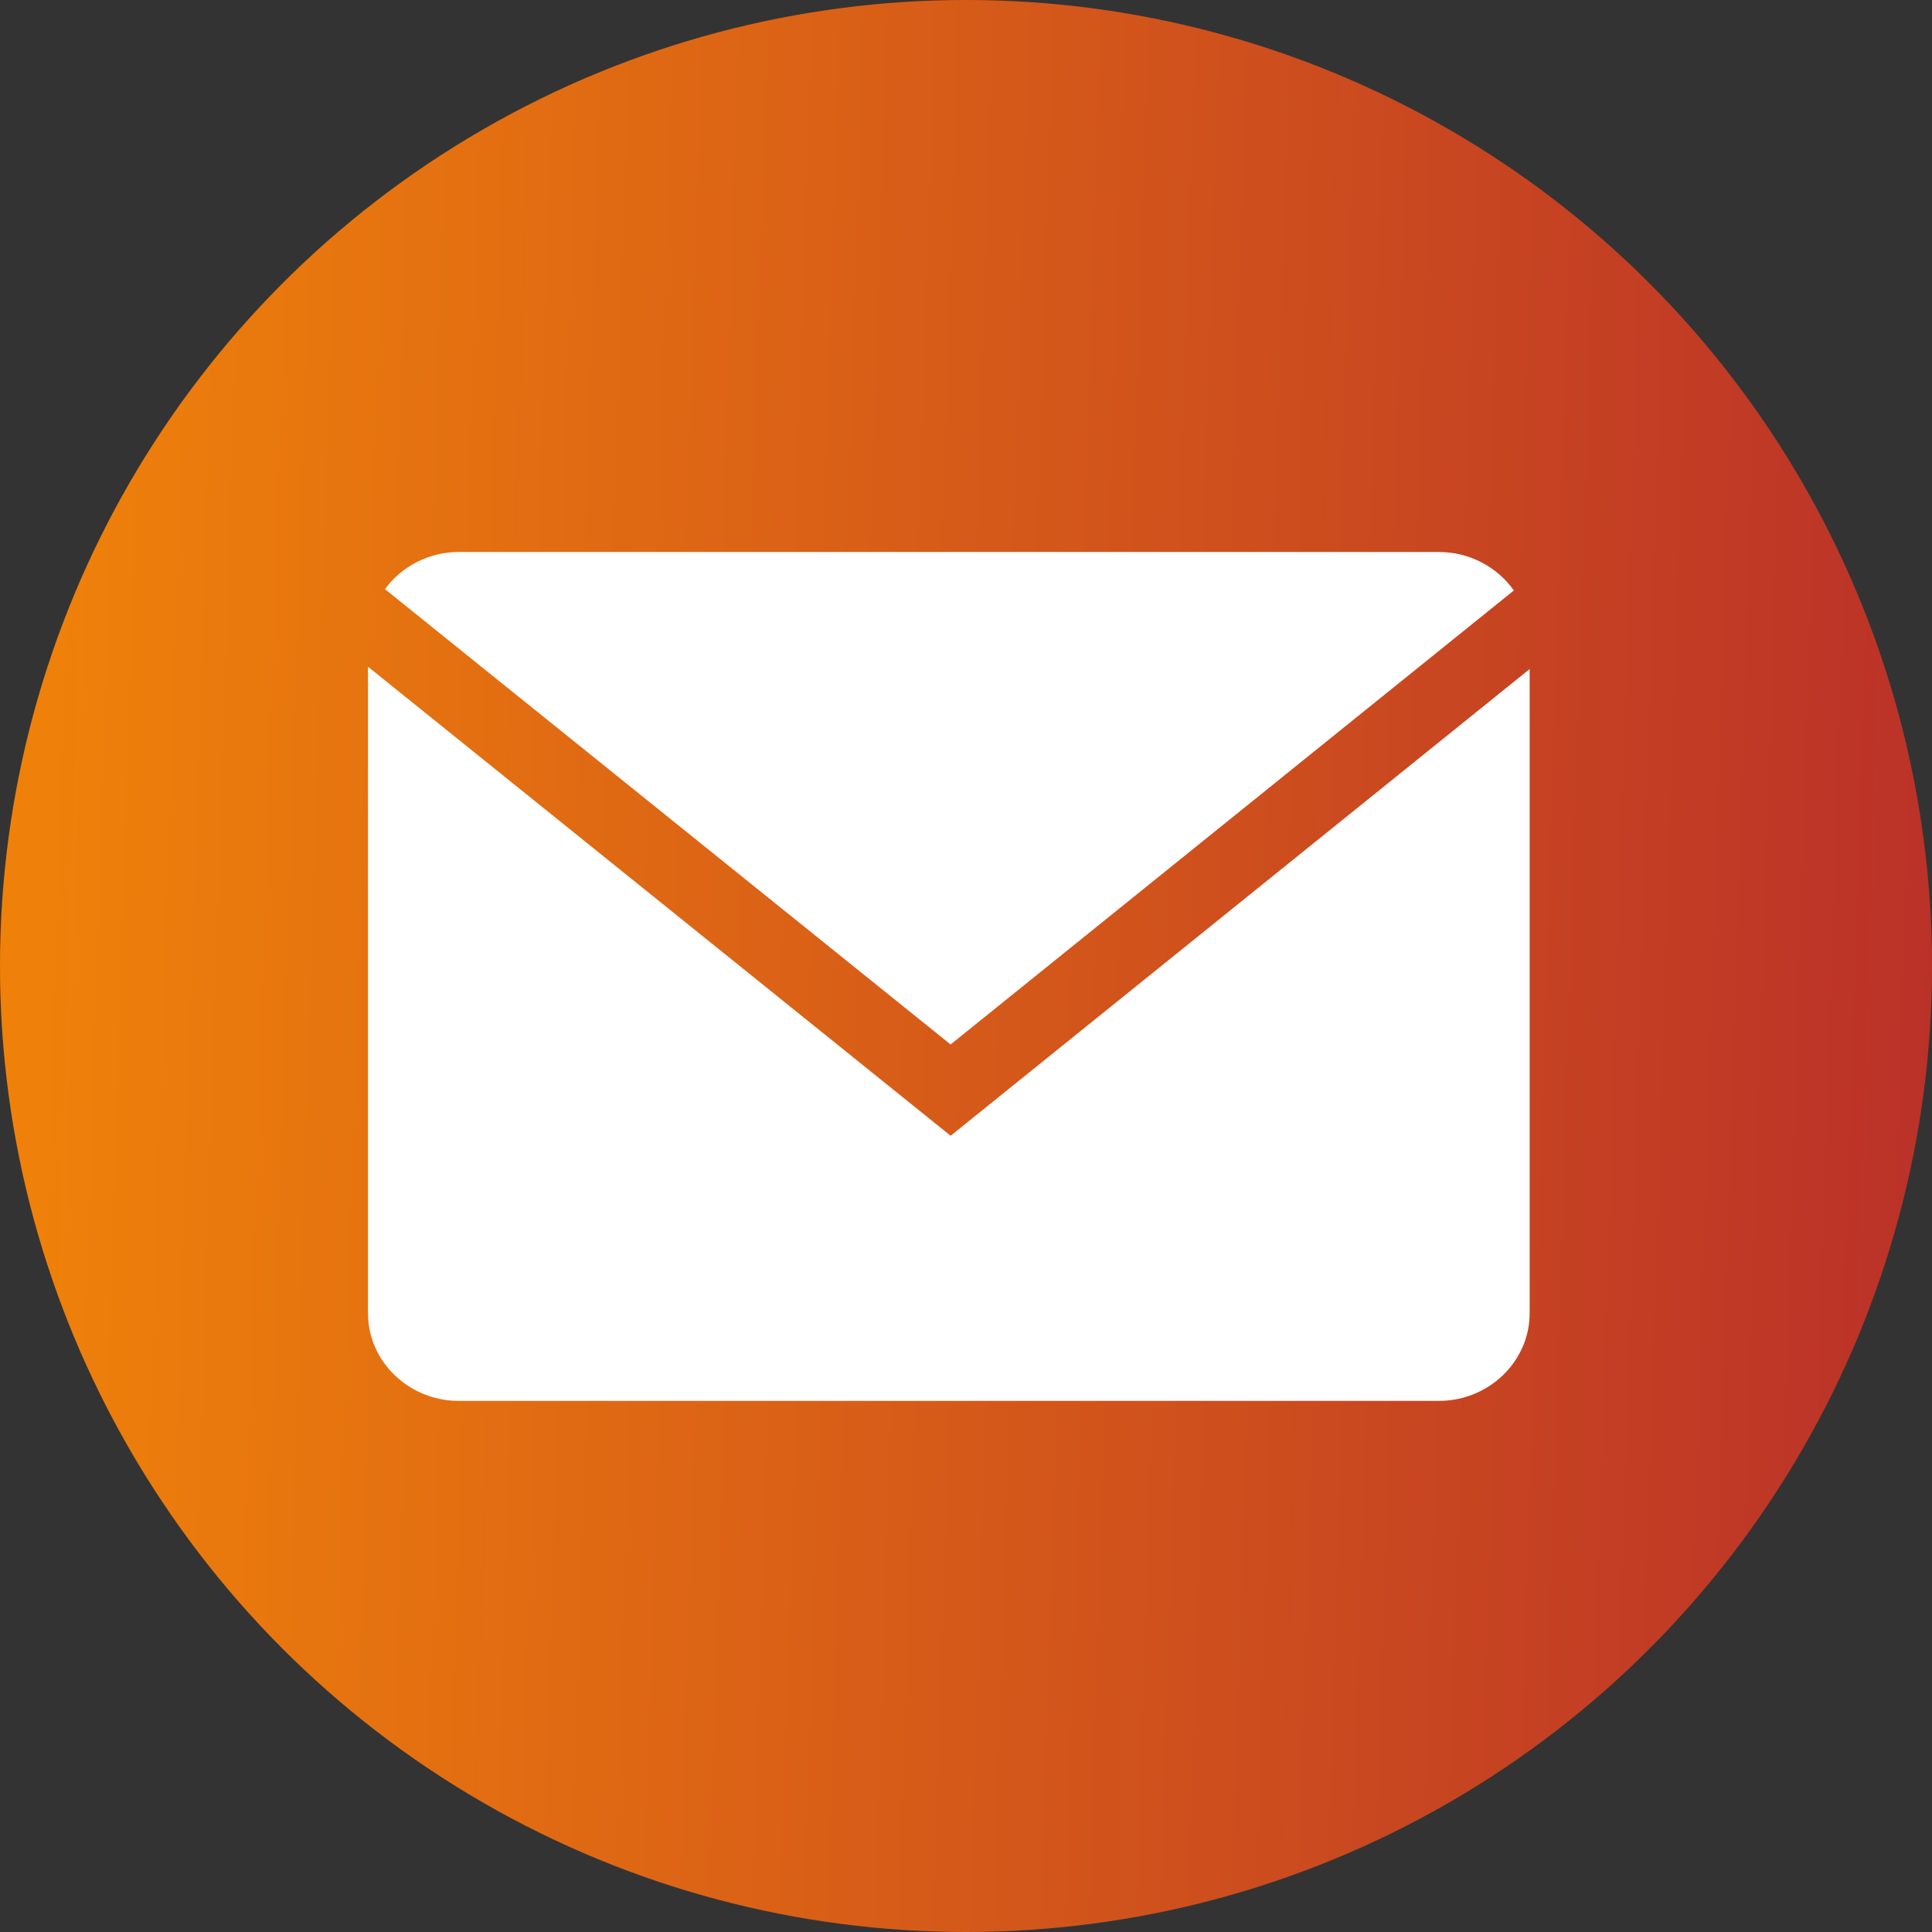 <?xml version="1.0" encoding="UTF-8"?> <svg xmlns="http://www.w3.org/2000/svg" width="63" height="63" viewBox="0 0 63 63" fill="none"><rect x="0" y="0" width="63" height="63" fill="#333333" stroke="none"/> <circle cx="31.5" cy="31.5" r="31.5" fill="url(#paint0_linear_636_3)"></circle> <path d="M49.365 19.254C48.831 18.499 47.933 18 46.92 18H14.96C13.967 18 13.09 18.481 12.552 19.21L30.998 34.059L49.365 19.254Z" fill="white"></path> <path d="M12 21.741V42.824C12 44.396 13.332 45.681 14.96 45.681H46.92C48.548 45.681 49.88 44.396 49.88 42.824V21.817L30.999 37.036L12 21.741Z" fill="white"></path> <defs> <linearGradient id="paint0_linear_636_3" x1="2.195" y1="-4.18931e-05" x2="64.919" y2="1.972" gradientUnits="userSpaceOnUse"> <stop stop-color="#EF810A"></stop> <stop offset="1" stop-color="#BA3029"></stop> </linearGradient> </defs> </svg> 